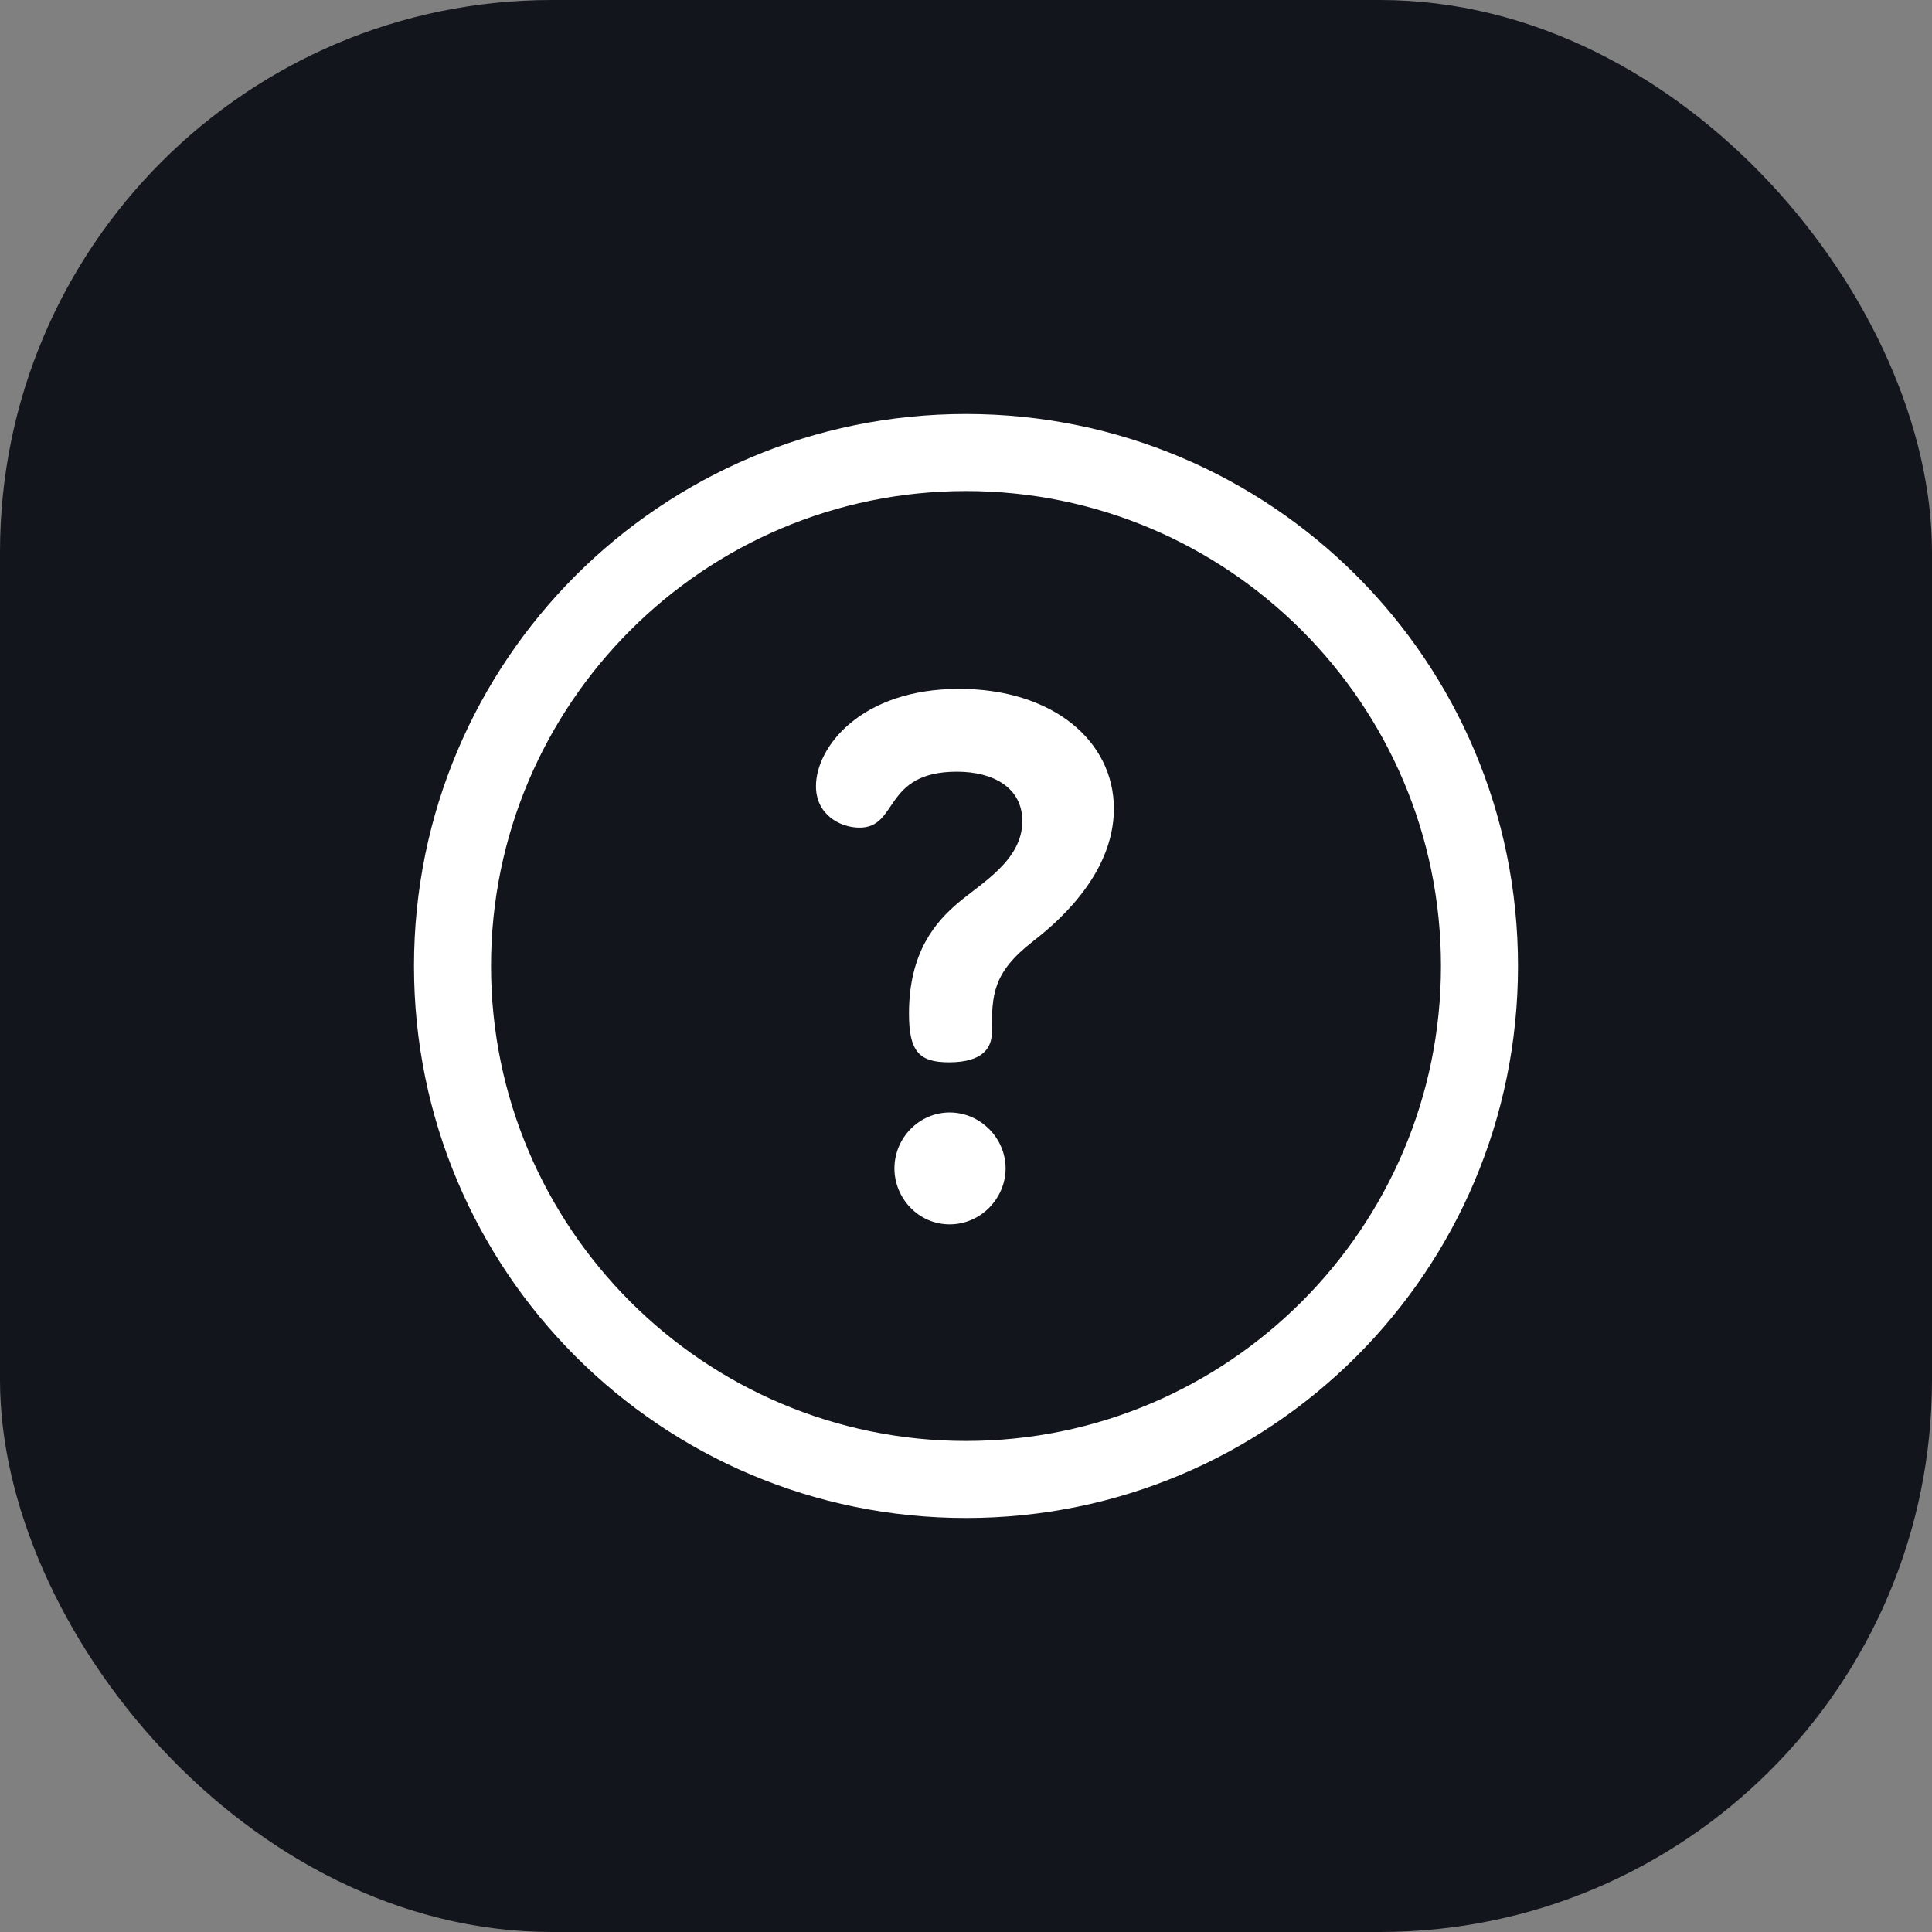 <?xml version="1.0" encoding="UTF-8"?>
<svg xmlns="http://www.w3.org/2000/svg" width="70" height="70" viewBox="0 0 70 70" fill="none">
  <rect x="0" y="0" width="70" height="70" fill="#808080" stroke="none"/>
  <rect width="70" height="70" rx="20" fill="#13151D"></rect>
  <path d="M35 15C23.946 15 15 23.945 15 35C15 46.054 23.945 55 35 55C46.054 55 55 46.055 55 35C55 23.946 46.055 15 35 15ZM35 52.209C25.511 52.209 17.791 44.489 17.791 35C17.791 25.511 25.511 17.791 35 17.791C44.489 17.791 52.209 25.511 52.209 35C52.209 44.489 44.489 52.209 35 52.209Z" fill="white"></path>
  <path d="M34.408 40.307C33.303 40.307 32.407 41.228 32.407 42.334C32.407 43.413 33.276 44.361 34.408 44.361C35.54 44.361 36.435 43.413 36.435 42.334C36.435 41.228 35.514 40.307 34.408 40.307Z" fill="white"></path>
  <path d="M34.75 24.959C31.196 24.959 29.564 27.065 29.564 28.486C29.564 29.513 30.433 29.987 31.144 29.987C32.565 29.987 31.986 27.96 34.671 27.96C35.988 27.96 37.041 28.539 37.041 29.75C37.041 31.172 35.566 31.988 34.698 32.725C33.934 33.383 32.934 34.462 32.934 36.726C32.934 38.095 33.303 38.49 34.382 38.49C35.672 38.49 35.935 37.911 35.935 37.411C35.935 36.042 35.961 35.252 37.409 34.12C38.12 33.567 40.358 31.777 40.358 29.302C40.358 26.828 38.12 24.959 34.75 24.959Z" fill="white"></path>
</svg>
